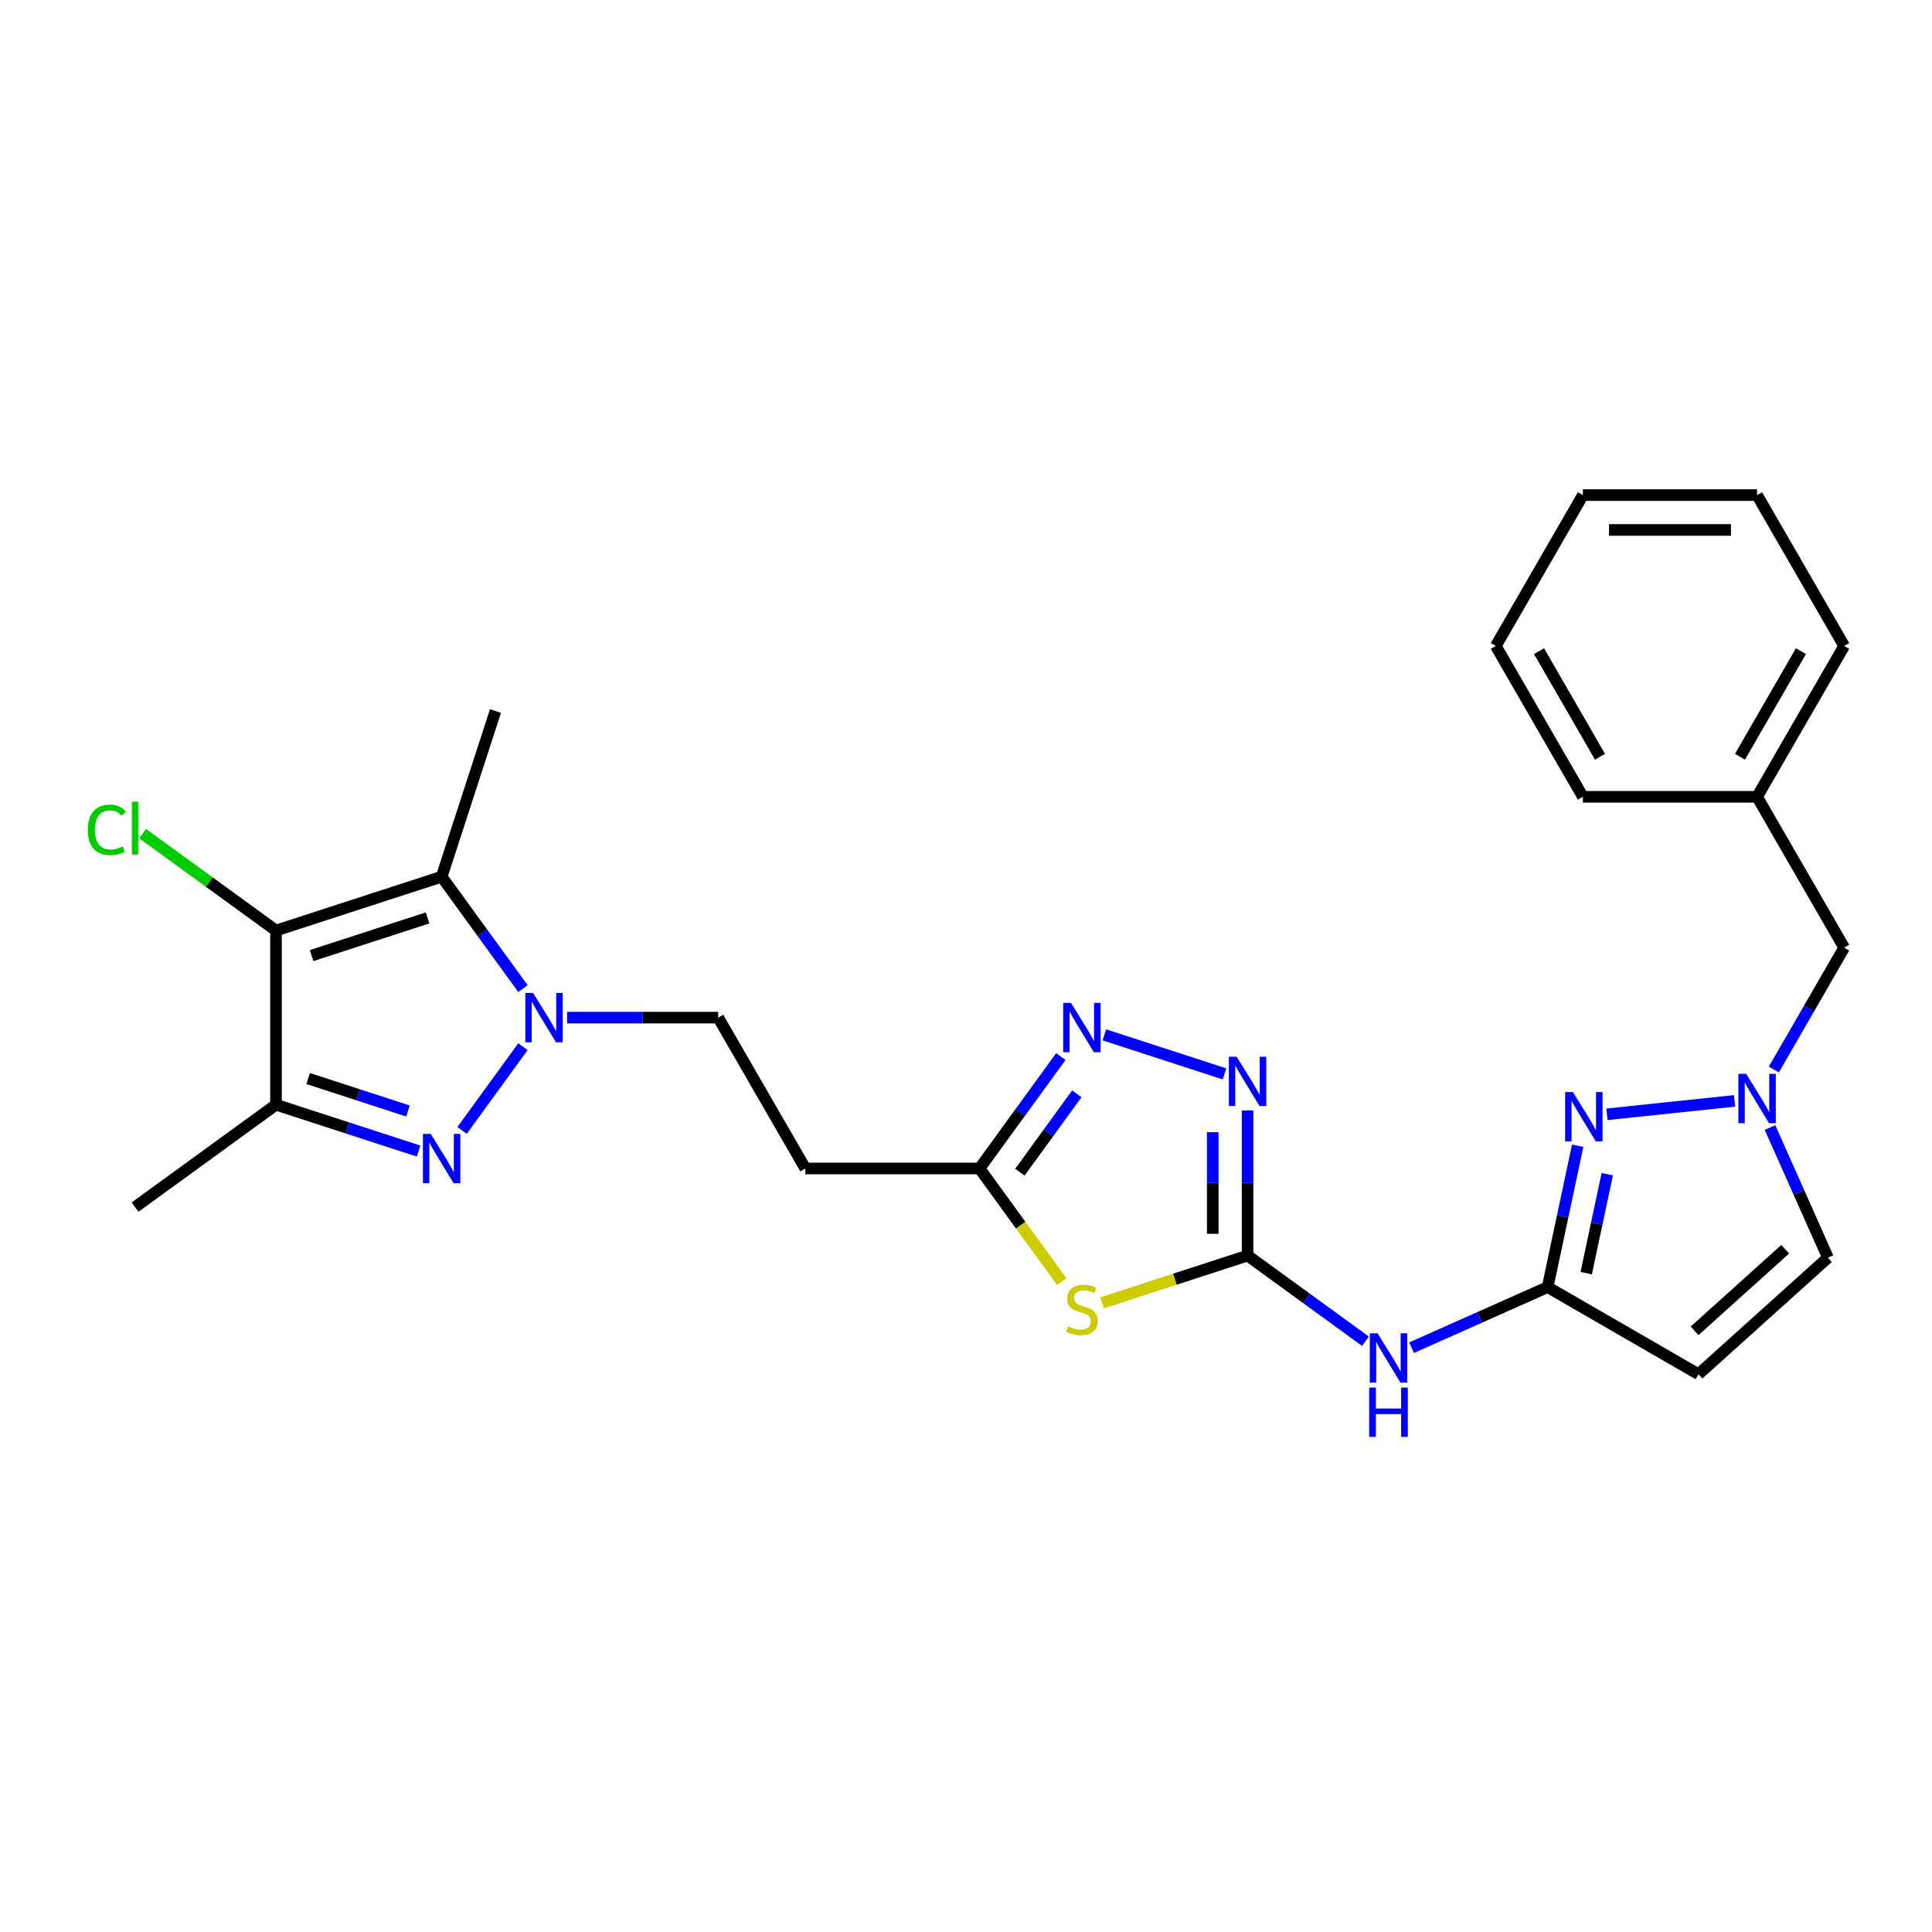 <?xml version='1.0' encoding='iso-8859-1'?>
<svg version='1.1' baseProfile='full'
              xmlns='http://www.w3.org/2000/svg'
                      xmlns:rdkit='http://www.rdkit.org/xml'
                      xmlns:xlink='http://www.w3.org/1999/xlink'
                  xml:space='preserve'
width='1000px' height='1000px' viewBox='0 0 1000 1000'>
<!-- END OF HEADER -->
<rect style='opacity:1.0;fill:#FFFFFF;stroke:none' width='1000' height='1000' x='0' y='0'> </rect>
<path class='bond-0' d='M 270.68,541.744 L 239.174,585.108' style='fill:none;fill-rule:evenodd;stroke:#0000FF;stroke-width:6px;stroke-linecap:butt;stroke-linejoin:miter;stroke-opacity:1' />
<path class='bond-2' d='M 270.68,511.702 L 249.639,482.741' style='fill:none;fill-rule:evenodd;stroke:#0000FF;stroke-width:6px;stroke-linecap:butt;stroke-linejoin:miter;stroke-opacity:1' />
<path class='bond-2' d='M 249.639,482.741 L 228.598,453.78' style='fill:none;fill-rule:evenodd;stroke:#000000;stroke-width:6px;stroke-linecap:butt;stroke-linejoin:miter;stroke-opacity:1' />
<path class='bond-16' d='M 293.531,526.723 L 332.643,526.723' style='fill:none;fill-rule:evenodd;stroke:#0000FF;stroke-width:6px;stroke-linecap:butt;stroke-linejoin:miter;stroke-opacity:1' />
<path class='bond-16' d='M 332.643,526.723 L 371.755,526.723' style='fill:none;fill-rule:evenodd;stroke:#000000;stroke-width:6px;stroke-linecap:butt;stroke-linejoin:miter;stroke-opacity:1' />
<path class='bond-4' d='M 216.66,595.786 L 179.754,583.795' style='fill:none;fill-rule:evenodd;stroke:#0000FF;stroke-width:6px;stroke-linecap:butt;stroke-linejoin:miter;stroke-opacity:1' />
<path class='bond-4' d='M 179.754,583.795 L 142.849,571.804' style='fill:none;fill-rule:evenodd;stroke:#000000;stroke-width:6px;stroke-linecap:butt;stroke-linejoin:miter;stroke-opacity:1' />
<path class='bond-4' d='M 211.161,575.039 L 185.327,566.645' style='fill:none;fill-rule:evenodd;stroke:#0000FF;stroke-width:6px;stroke-linecap:butt;stroke-linejoin:miter;stroke-opacity:1' />
<path class='bond-4' d='M 185.327,566.645 L 159.493,558.251' style='fill:none;fill-rule:evenodd;stroke:#000000;stroke-width:6px;stroke-linecap:butt;stroke-linejoin:miter;stroke-opacity:1' />
<path class='bond-1' d='M 142.849,481.642 L 228.598,453.78' style='fill:none;fill-rule:evenodd;stroke:#000000;stroke-width:6px;stroke-linecap:butt;stroke-linejoin:miter;stroke-opacity:1' />
<path class='bond-1' d='M 161.283,494.612 L 221.308,475.109' style='fill:none;fill-rule:evenodd;stroke:#000000;stroke-width:6px;stroke-linecap:butt;stroke-linejoin:miter;stroke-opacity:1' />
<path class='bond-17' d='M 142.849,481.642 L 108.334,456.565' style='fill:none;fill-rule:evenodd;stroke:#000000;stroke-width:6px;stroke-linecap:butt;stroke-linejoin:miter;stroke-opacity:1' />
<path class='bond-17' d='M 108.334,456.565 L 73.819,431.489' style='fill:none;fill-rule:evenodd;stroke:#00CC00;stroke-width:6px;stroke-linecap:butt;stroke-linejoin:miter;stroke-opacity:1' />
<path class='bond-27' d='M 142.849,481.642 L 142.849,571.804' style='fill:none;fill-rule:evenodd;stroke:#000000;stroke-width:6px;stroke-linecap:butt;stroke-linejoin:miter;stroke-opacity:1' />
<path class='bond-19' d='M 228.598,453.78 L 256.459,368.032' style='fill:none;fill-rule:evenodd;stroke:#000000;stroke-width:6px;stroke-linecap:butt;stroke-linejoin:miter;stroke-opacity:1' />
<path class='bond-3' d='M 645.742,649.886 L 608.088,662.12' style='fill:none;fill-rule:evenodd;stroke:#000000;stroke-width:6px;stroke-linecap:butt;stroke-linejoin:miter;stroke-opacity:1' />
<path class='bond-3' d='M 608.088,662.12 L 570.434,674.355' style='fill:none;fill-rule:evenodd;stroke:#CCCC00;stroke-width:6px;stroke-linecap:butt;stroke-linejoin:miter;stroke-opacity:1' />
<path class='bond-10' d='M 645.742,649.886 L 676.245,672.047' style='fill:none;fill-rule:evenodd;stroke:#000000;stroke-width:6px;stroke-linecap:butt;stroke-linejoin:miter;stroke-opacity:1' />
<path class='bond-10' d='M 676.245,672.047 L 706.747,694.209' style='fill:none;fill-rule:evenodd;stroke:#0000FF;stroke-width:6px;stroke-linecap:butt;stroke-linejoin:miter;stroke-opacity:1' />
<path class='bond-28' d='M 645.742,649.886 L 645.742,612.315' style='fill:none;fill-rule:evenodd;stroke:#000000;stroke-width:6px;stroke-linecap:butt;stroke-linejoin:miter;stroke-opacity:1' />
<path class='bond-28' d='M 645.742,612.315 L 645.742,574.745' style='fill:none;fill-rule:evenodd;stroke:#0000FF;stroke-width:6px;stroke-linecap:butt;stroke-linejoin:miter;stroke-opacity:1' />
<path class='bond-28' d='M 627.71,638.615 L 627.71,612.315' style='fill:none;fill-rule:evenodd;stroke:#000000;stroke-width:6px;stroke-linecap:butt;stroke-linejoin:miter;stroke-opacity:1' />
<path class='bond-28' d='M 627.71,612.315 L 627.71,586.016' style='fill:none;fill-rule:evenodd;stroke:#0000FF;stroke-width:6px;stroke-linecap:butt;stroke-linejoin:miter;stroke-opacity:1' />
<path class='bond-20' d='M 142.849,571.804 L 69.906,624.799' style='fill:none;fill-rule:evenodd;stroke:#000000;stroke-width:6px;stroke-linecap:butt;stroke-linejoin:miter;stroke-opacity:1' />
<path class='bond-5' d='M 549.552,663.377 L 528.275,634.091' style='fill:none;fill-rule:evenodd;stroke:#CCCC00;stroke-width:6px;stroke-linecap:butt;stroke-linejoin:miter;stroke-opacity:1' />
<path class='bond-5' d='M 528.275,634.091 L 506.997,604.805' style='fill:none;fill-rule:evenodd;stroke:#000000;stroke-width:6px;stroke-linecap:butt;stroke-linejoin:miter;stroke-opacity:1' />
<path class='bond-6' d='M 633.805,555.845 L 571.617,535.639' style='fill:none;fill-rule:evenodd;stroke:#0000FF;stroke-width:6px;stroke-linecap:butt;stroke-linejoin:miter;stroke-opacity:1' />
<path class='bond-7' d='M 801.051,666.21 L 765.836,681.888' style='fill:none;fill-rule:evenodd;stroke:#000000;stroke-width:6px;stroke-linecap:butt;stroke-linejoin:miter;stroke-opacity:1' />
<path class='bond-7' d='M 765.836,681.888 L 730.622,697.567' style='fill:none;fill-rule:evenodd;stroke:#0000FF;stroke-width:6px;stroke-linecap:butt;stroke-linejoin:miter;stroke-opacity:1' />
<path class='bond-8' d='M 801.051,666.21 L 808.828,629.624' style='fill:none;fill-rule:evenodd;stroke:#000000;stroke-width:6px;stroke-linecap:butt;stroke-linejoin:miter;stroke-opacity:1' />
<path class='bond-8' d='M 808.828,629.624 L 816.604,593.039' style='fill:none;fill-rule:evenodd;stroke:#0000FF;stroke-width:6px;stroke-linecap:butt;stroke-linejoin:miter;stroke-opacity:1' />
<path class='bond-8' d='M 821.022,658.983 L 826.466,633.373' style='fill:none;fill-rule:evenodd;stroke:#000000;stroke-width:6px;stroke-linecap:butt;stroke-linejoin:miter;stroke-opacity:1' />
<path class='bond-8' d='M 826.466,633.373 L 831.909,607.764' style='fill:none;fill-rule:evenodd;stroke:#0000FF;stroke-width:6px;stroke-linecap:butt;stroke-linejoin:miter;stroke-opacity:1' />
<path class='bond-13' d='M 801.051,666.21 L 879.133,711.29' style='fill:none;fill-rule:evenodd;stroke:#000000;stroke-width:6px;stroke-linecap:butt;stroke-linejoin:miter;stroke-opacity:1' />
<path class='bond-11' d='M 831.734,576.763 L 897.827,569.817' style='fill:none;fill-rule:evenodd;stroke:#0000FF;stroke-width:6px;stroke-linecap:butt;stroke-linejoin:miter;stroke-opacity:1' />
<path class='bond-9' d='M 549.08,546.884 L 528.039,575.844' style='fill:none;fill-rule:evenodd;stroke:#0000FF;stroke-width:6px;stroke-linecap:butt;stroke-linejoin:miter;stroke-opacity:1' />
<path class='bond-9' d='M 528.039,575.844 L 506.997,604.805' style='fill:none;fill-rule:evenodd;stroke:#000000;stroke-width:6px;stroke-linecap:butt;stroke-linejoin:miter;stroke-opacity:1' />
<path class='bond-9' d='M 557.356,566.171 L 542.627,586.443' style='fill:none;fill-rule:evenodd;stroke:#0000FF;stroke-width:6px;stroke-linecap:butt;stroke-linejoin:miter;stroke-opacity:1' />
<path class='bond-9' d='M 542.627,586.443 L 527.898,606.716' style='fill:none;fill-rule:evenodd;stroke:#000000;stroke-width:6px;stroke-linecap:butt;stroke-linejoin:miter;stroke-opacity:1' />
<path class='bond-18' d='M 918.137,553.573 L 936.341,522.042' style='fill:none;fill-rule:evenodd;stroke:#0000FF;stroke-width:6px;stroke-linecap:butt;stroke-linejoin:miter;stroke-opacity:1' />
<path class='bond-18' d='M 936.341,522.042 L 954.545,490.511' style='fill:none;fill-rule:evenodd;stroke:#000000;stroke-width:6px;stroke-linecap:butt;stroke-linejoin:miter;stroke-opacity:1' />
<path class='bond-29' d='M 916.152,583.615 L 931.145,617.287' style='fill:none;fill-rule:evenodd;stroke:#0000FF;stroke-width:6px;stroke-linecap:butt;stroke-linejoin:miter;stroke-opacity:1' />
<path class='bond-29' d='M 931.145,617.287 L 946.137,650.96' style='fill:none;fill-rule:evenodd;stroke:#000000;stroke-width:6px;stroke-linecap:butt;stroke-linejoin:miter;stroke-opacity:1' />
<path class='bond-12' d='M 506.997,604.805 L 416.836,604.805' style='fill:none;fill-rule:evenodd;stroke:#000000;stroke-width:6px;stroke-linecap:butt;stroke-linejoin:miter;stroke-opacity:1' />
<path class='bond-14' d='M 879.133,711.29 L 946.137,650.96' style='fill:none;fill-rule:evenodd;stroke:#000000;stroke-width:6px;stroke-linecap:butt;stroke-linejoin:miter;stroke-opacity:1' />
<path class='bond-14' d='M 877.118,688.84 L 924.02,646.609' style='fill:none;fill-rule:evenodd;stroke:#000000;stroke-width:6px;stroke-linecap:butt;stroke-linejoin:miter;stroke-opacity:1' />
<path class='bond-15' d='M 416.836,604.805 L 371.755,526.723' style='fill:none;fill-rule:evenodd;stroke:#000000;stroke-width:6px;stroke-linecap:butt;stroke-linejoin:miter;stroke-opacity:1' />
<path class='bond-21' d='M 954.545,490.511 L 909.465,412.429' style='fill:none;fill-rule:evenodd;stroke:#000000;stroke-width:6px;stroke-linecap:butt;stroke-linejoin:miter;stroke-opacity:1' />
<path class='bond-22' d='M 909.465,412.429 L 954.545,334.347' style='fill:none;fill-rule:evenodd;stroke:#000000;stroke-width:6px;stroke-linecap:butt;stroke-linejoin:miter;stroke-opacity:1' />
<path class='bond-22' d='M 900.61,391.7 L 932.167,337.043' style='fill:none;fill-rule:evenodd;stroke:#000000;stroke-width:6px;stroke-linecap:butt;stroke-linejoin:miter;stroke-opacity:1' />
<path class='bond-23' d='M 909.465,412.429 L 819.303,412.429' style='fill:none;fill-rule:evenodd;stroke:#000000;stroke-width:6px;stroke-linecap:butt;stroke-linejoin:miter;stroke-opacity:1' />
<path class='bond-24' d='M 954.545,334.347 L 909.465,256.264' style='fill:none;fill-rule:evenodd;stroke:#000000;stroke-width:6px;stroke-linecap:butt;stroke-linejoin:miter;stroke-opacity:1' />
<path class='bond-25' d='M 819.303,412.429 L 774.222,334.347' style='fill:none;fill-rule:evenodd;stroke:#000000;stroke-width:6px;stroke-linecap:butt;stroke-linejoin:miter;stroke-opacity:1' />
<path class='bond-25' d='M 828.157,391.7 L 796.601,337.043' style='fill:none;fill-rule:evenodd;stroke:#000000;stroke-width:6px;stroke-linecap:butt;stroke-linejoin:miter;stroke-opacity:1' />
<path class='bond-30' d='M 909.465,256.264 L 819.303,256.264' style='fill:none;fill-rule:evenodd;stroke:#000000;stroke-width:6px;stroke-linecap:butt;stroke-linejoin:miter;stroke-opacity:1' />
<path class='bond-30' d='M 895.94,274.297 L 832.827,274.297' style='fill:none;fill-rule:evenodd;stroke:#000000;stroke-width:6px;stroke-linecap:butt;stroke-linejoin:miter;stroke-opacity:1' />
<path class='bond-26' d='M 774.222,334.347 L 819.303,256.264' style='fill:none;fill-rule:evenodd;stroke:#000000;stroke-width:6px;stroke-linecap:butt;stroke-linejoin:miter;stroke-opacity:1' />
<path  class='atom-0' d='M 275.949 513.956
L 284.316 527.48
Q 285.146 528.814, 286.48 531.231
Q 287.814 533.647, 287.887 533.791
L 287.887 513.956
L 291.277 513.956
L 291.277 539.49
L 287.778 539.49
L 278.798 524.703
Q 277.752 522.972, 276.634 520.988
Q 275.552 519.005, 275.228 518.392
L 275.228 539.49
L 271.91 539.49
L 271.91 513.956
L 275.949 513.956
' fill='#0000FF'/>
<path  class='atom-1' d='M 222.953 586.898
L 231.32 600.422
Q 232.15 601.757, 233.484 604.173
Q 234.819 606.589, 234.891 606.734
L 234.891 586.898
L 238.281 586.898
L 238.281 612.432
L 234.783 612.432
L 225.803 597.645
Q 224.757 595.914, 223.639 593.931
Q 222.557 591.947, 222.232 591.334
L 222.232 612.432
L 218.914 612.432
L 218.914 586.898
L 222.953 586.898
' fill='#0000FF'/>
<path  class='atom-6' d='M 552.78 686.511
Q 553.069 686.619, 554.259 687.124
Q 555.449 687.629, 556.747 687.954
Q 558.082 688.242, 559.38 688.242
Q 561.796 688.242, 563.203 687.088
Q 564.609 685.898, 564.609 683.842
Q 564.609 682.436, 563.888 681.57
Q 563.203 680.705, 562.121 680.236
Q 561.039 679.767, 559.236 679.226
Q 556.964 678.541, 555.593 677.892
Q 554.259 677.242, 553.285 675.872
Q 552.347 674.502, 552.347 672.193
Q 552.347 668.984, 554.511 667
Q 556.711 665.017, 561.039 665.017
Q 563.996 665.017, 567.35 666.423
L 566.521 669.2
Q 563.455 667.938, 561.147 667.938
Q 558.659 667.938, 557.288 668.984
Q 555.918 669.993, 555.954 671.761
Q 555.954 673.131, 556.639 673.961
Q 557.36 674.79, 558.37 675.259
Q 559.416 675.728, 561.147 676.269
Q 563.455 676.99, 564.826 677.711
Q 566.196 678.433, 567.17 679.911
Q 568.18 681.354, 568.18 683.842
Q 568.18 687.377, 565.8 689.288
Q 563.455 691.163, 559.524 691.163
Q 557.252 691.163, 555.521 690.658
Q 553.826 690.19, 551.807 689.36
L 552.78 686.511
' fill='#CCCC00'/>
<path  class='atom-7' d='M 640.098 546.957
L 648.465 560.482
Q 649.294 561.816, 650.629 564.232
Q 651.963 566.649, 652.035 566.793
L 652.035 546.957
L 655.425 546.957
L 655.425 572.491
L 651.927 572.491
L 642.947 557.705
Q 641.901 555.973, 640.783 553.99
Q 639.701 552.006, 639.377 551.393
L 639.377 572.491
L 636.059 572.491
L 636.059 546.957
L 640.098 546.957
' fill='#0000FF'/>
<path  class='atom-9' d='M 814.153 565.251
L 822.52 578.775
Q 823.349 580.11, 824.684 582.526
Q 826.018 584.942, 826.09 585.087
L 826.09 565.251
L 829.48 565.251
L 829.48 590.785
L 825.982 590.785
L 817.002 575.998
Q 815.956 574.267, 814.838 572.284
Q 813.756 570.3, 813.431 569.687
L 813.431 590.785
L 810.113 590.785
L 810.113 565.251
L 814.153 565.251
' fill='#0000FF'/>
<path  class='atom-10' d='M 554.349 519.096
L 562.716 532.62
Q 563.546 533.954, 564.88 536.371
Q 566.214 538.787, 566.286 538.931
L 566.286 519.096
L 569.677 519.096
L 569.677 544.63
L 566.178 544.63
L 557.198 529.843
Q 556.152 528.112, 555.034 526.128
Q 553.952 524.145, 553.628 523.532
L 553.628 544.63
L 550.31 544.63
L 550.31 519.096
L 554.349 519.096
' fill='#0000FF'/>
<path  class='atom-11' d='M 713.04 690.115
L 721.407 703.639
Q 722.237 704.973, 723.571 707.39
Q 724.906 709.806, 724.978 709.95
L 724.978 690.115
L 728.368 690.115
L 728.368 715.648
L 724.869 715.648
L 715.889 700.862
Q 714.843 699.131, 713.725 697.147
Q 712.644 695.164, 712.319 694.551
L 712.319 715.648
L 709.001 715.648
L 709.001 690.115
L 713.04 690.115
' fill='#0000FF'/>
<path  class='atom-11' d='M 708.694 718.202
L 712.157 718.202
L 712.157 729.057
L 725.212 729.057
L 725.212 718.202
L 728.674 718.202
L 728.674 743.736
L 725.212 743.736
L 725.212 731.942
L 712.157 731.942
L 712.157 743.736
L 708.694 743.736
L 708.694 718.202
' fill='#0000FF'/>
<path  class='atom-12' d='M 903.82 555.827
L 912.187 569.351
Q 913.017 570.685, 914.351 573.102
Q 915.686 575.518, 915.758 575.662
L 915.758 555.827
L 919.148 555.827
L 919.148 581.36
L 915.65 581.36
L 906.67 566.574
Q 905.624 564.843, 904.506 562.859
Q 903.424 560.876, 903.099 560.263
L 903.099 581.36
L 899.781 581.36
L 899.781 555.827
L 903.82 555.827
' fill='#0000FF'/>
<path  class='atom-18' d='M 45.455 429.53
Q 45.455 423.182, 48.412 419.864
Q 51.405 416.51, 57.067 416.51
Q 62.333 416.51, 65.146 420.225
L 62.766 422.173
Q 60.71 419.468, 57.067 419.468
Q 53.209 419.468, 51.153 422.064
Q 49.133 424.625, 49.133 429.53
Q 49.133 434.579, 51.225 437.175
Q 53.353 439.772, 57.464 439.772
Q 60.277 439.772, 63.559 438.077
L 64.569 440.782
Q 63.234 441.647, 61.215 442.152
Q 59.195 442.657, 56.959 442.657
Q 51.405 442.657, 48.412 439.267
Q 45.455 435.877, 45.455 429.53
' fill='#00CC00'/>
<path  class='atom-18' d='M 68.247 414.96
L 71.565 414.96
L 71.565 442.333
L 68.247 442.333
L 68.247 414.96
' fill='#00CC00'/>
</svg>
